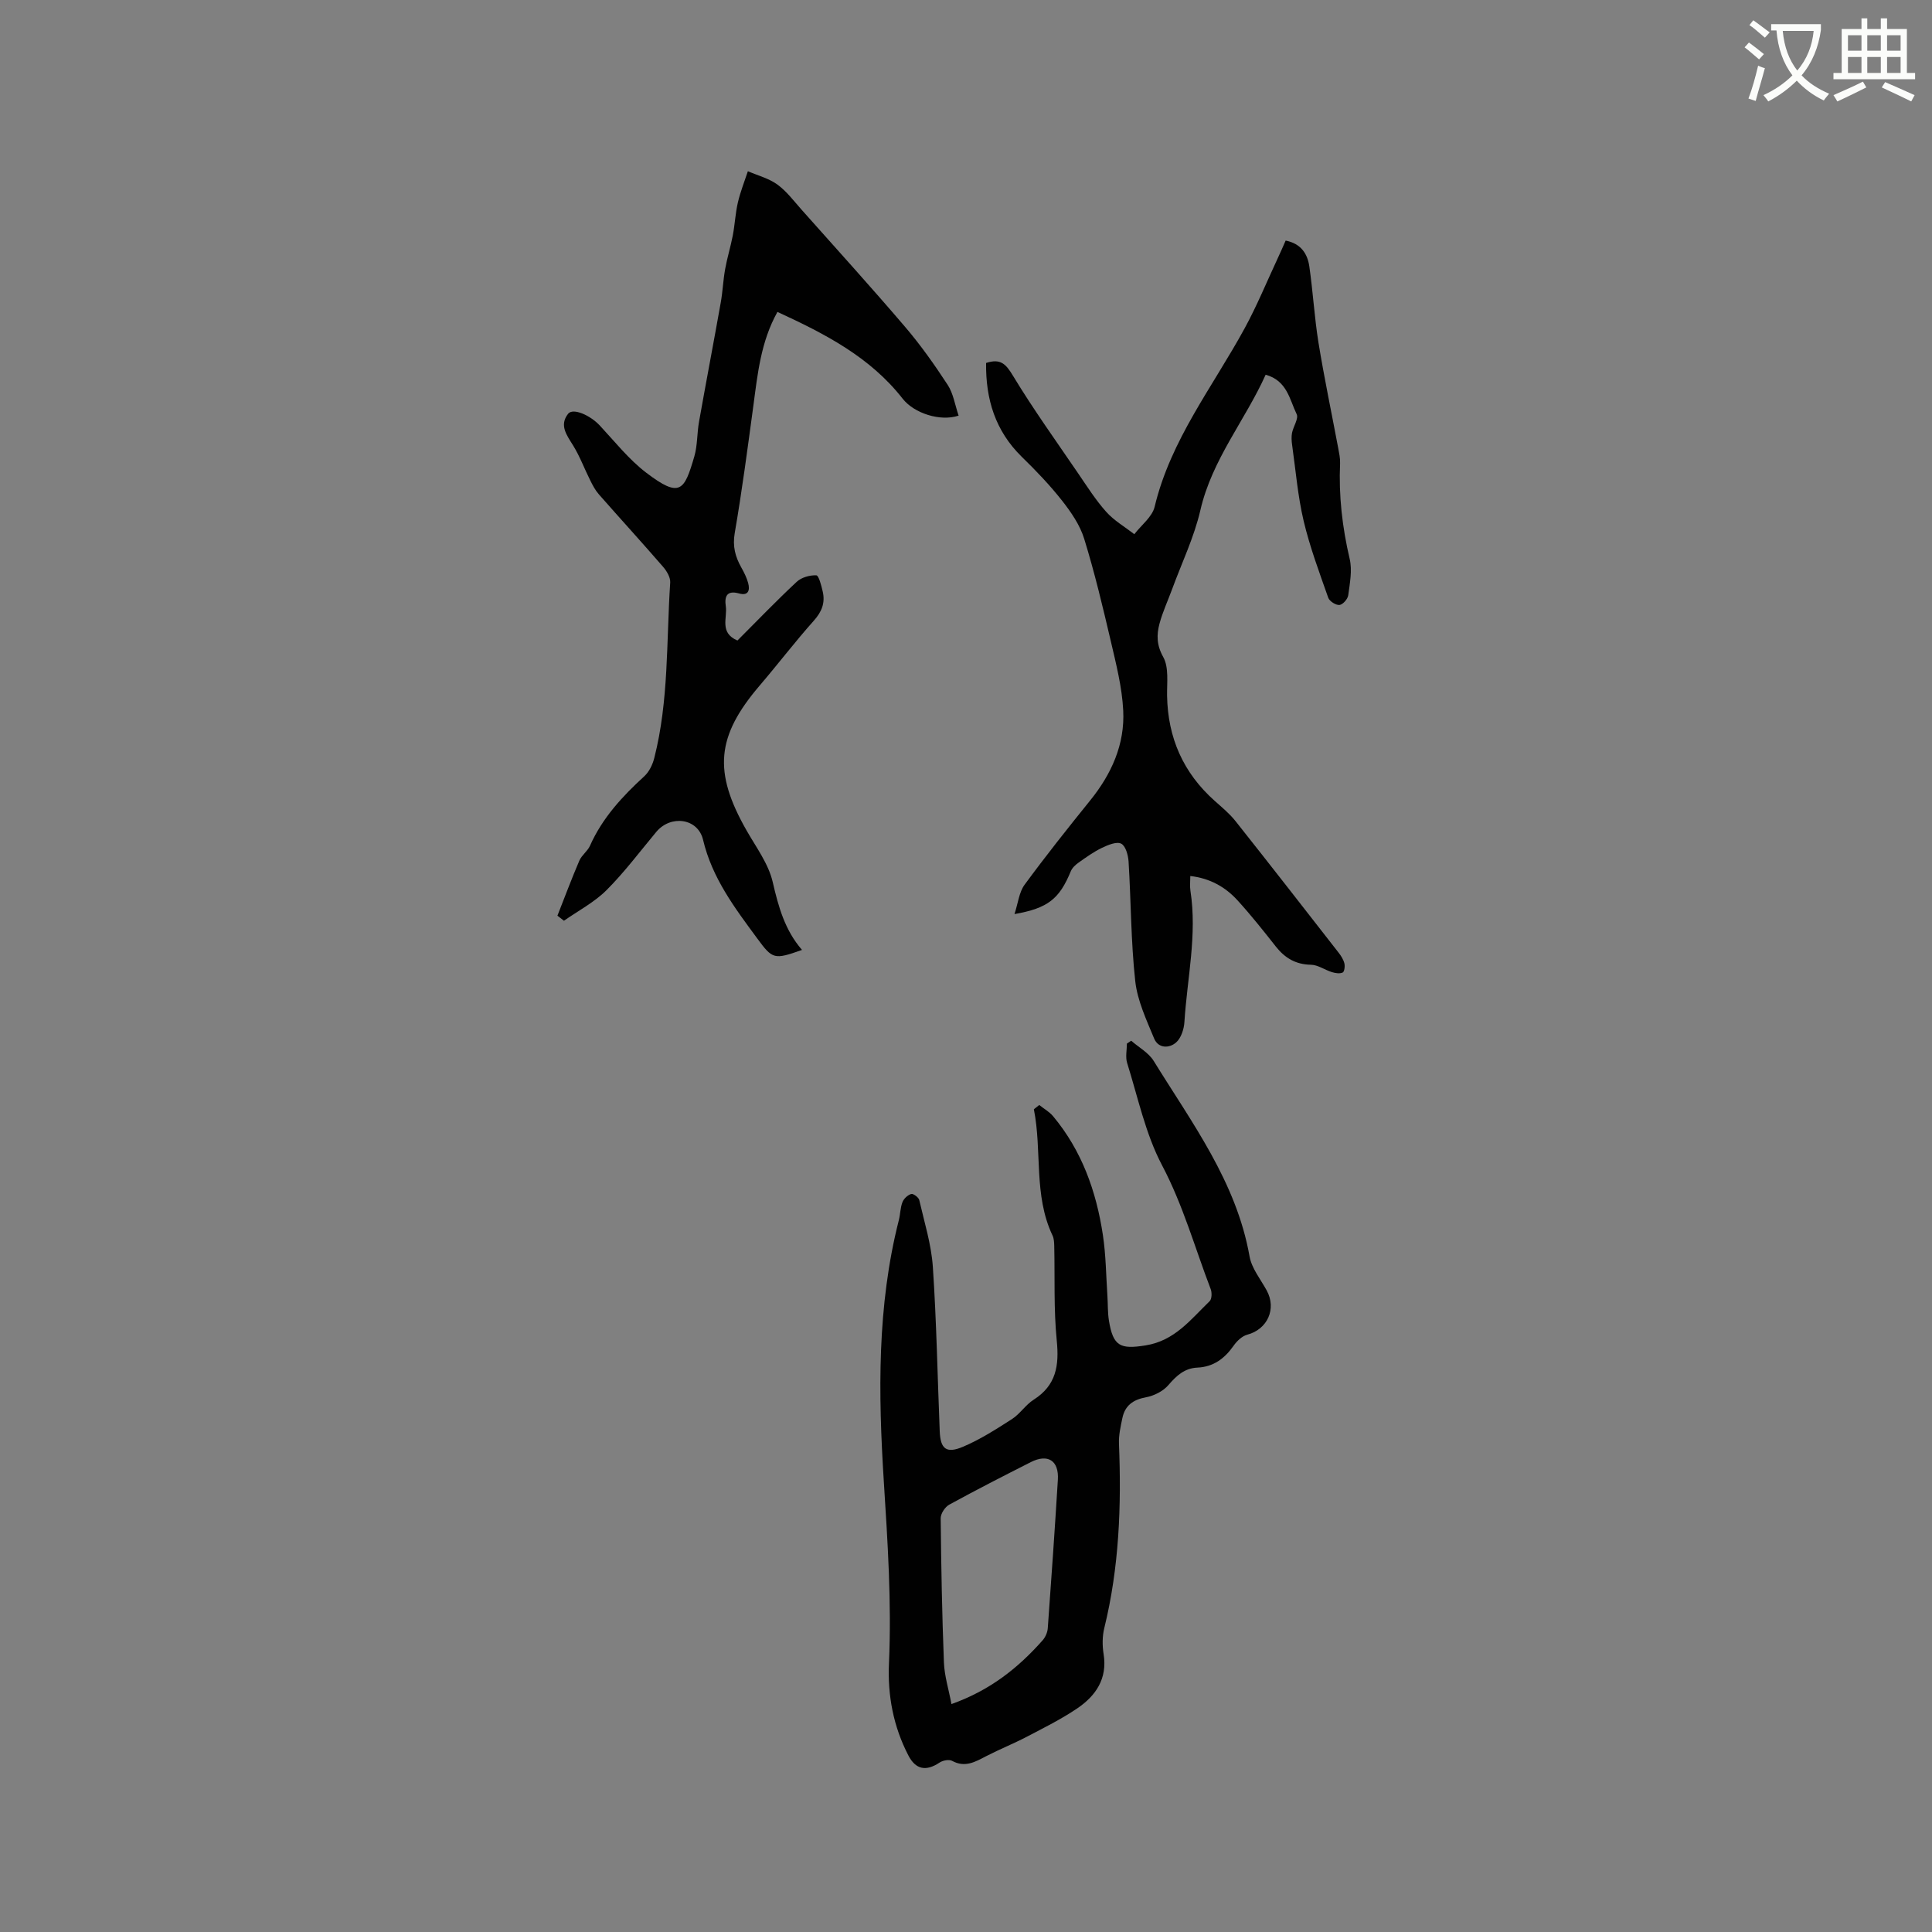 <svg enable-background="new 0 0 400 400" viewBox="0 0 400 400" xmlns="http://www.w3.org/2000/svg"><rect x="0" y="0" width="400" height="400" fill="#808080" stroke="none"/><path d="m362.1 8.8c1.1.8 2.1 1.6 3.1 2.4l-1 1.1c-1.3-1.1-2.3-2-3-2.5zm1.9 4.8c.5.2.9.4 1.4.5-.6 2.3-1.3 4.5-1.9 6.8l-1.5-.5c.8-2.1 1.4-4.3 2-6.8zm-1-9.4c1.3.9 2.4 1.8 3.4 2.5l-1 1.1c-1.4-1.2-2.4-2.1-3.2-2.6zm3.7 2.2v-1.4h10.3v1.2c-.5 3.6-1.8 6.8-4 9.4 1.5 1.6 3.4 2.8 5.7 3.8-.3.4-.7.8-1.1 1.4-2.3-1.1-4.1-2.5-5.6-4.1-1.6 1.6-3.6 3.1-5.9 4.3-.3-.5-.7-.9-1-1.3 2.4-1.1 4.4-2.5 6-4.1-1.9-2.5-3-5.6-3.3-9.3h-1.1zm8.8 0h-6.4c.3 3.3 1.3 6 3 8.2 2-2.3 3.1-5.1 3.4-8.2z" fill="#fbfcfa"/><path d="m385.3 3.8h1.3v2.2h2.8v-2.2h1.3v2.2h4.1v9.1h1.7v1.3h-16.9v-1.3h1.7v-9.1h4.1v-2.2zm.4 13.1.7 1.2c-1.8.9-3.8 1.9-6 2.9-.2-.4-.5-.8-.8-1.3 2.3-1 4.3-1.9 6.1-2.8zm-3.1-6.4h2.8v-3.2h-2.8zm0 4.6h2.8v-3.3h-2.8zm4-4.6h2.8v-3.2h-2.8zm0 4.6h2.8v-3.3h-2.8zm3.7 1.9c2.1.9 4.1 1.8 6.1 2.7l-.7 1.3c-2.2-1.1-4.2-2-6.1-2.9zm3.2-9.7h-2.8v3.2h2.8zm-2.8 7.8h2.8v-3.3h-2.8z" fill="#fbfcfa"/><g fill="#010101"><path d="m215.17 228.78c.96.77 2.09 1.4 2.86 2.32 5.95 7.13 8.95 15.56 10.31 24.59.63 4.17.66 8.43.94 12.65.11 1.69.04 3.4.31 5.07.87 5.37 2.39 5.97 7.59 5.14 6.05-.96 9.36-5.39 13.26-9.15.47-.45.5-1.79.22-2.51-3.28-8.56-5.72-17.39-10.07-25.63-3.44-6.52-4.99-14.06-7.23-21.19-.38-1.22-.05-2.66-.05-4 .3-.2.59-.4.89-.6 1.57 1.38 3.6 2.47 4.65 4.17 7.92 12.84 17.13 25.05 19.86 40.5.44 2.47 2.28 4.71 3.54 7.02 2.1 3.82.16 8.07-4.01 9.17-1.08.29-2.15 1.31-2.83 2.28-1.87 2.66-4.17 4.39-7.52 4.54-2.63.12-4.31 1.66-5.98 3.61-1.09 1.28-2.99 2.23-4.68 2.54-2.65.49-4.31 1.71-4.85 4.28-.37 1.75-.78 3.56-.71 5.33.52 12.85.05 25.6-3.04 38.17-.42 1.71-.42 3.63-.14 5.38.82 5.1-1.62 8.64-5.47 11.25-3.31 2.24-6.93 4.03-10.48 5.89-2.72 1.42-5.58 2.56-8.31 3.97-2.28 1.18-4.4 2.47-7.1 1-.64-.35-1.93-.1-2.6.35-2.83 1.88-4.95 1.44-6.46-1.47-3.11-5.99-4.32-12.43-4.02-19.07.56-12.62-.27-25.13-1.07-37.73-1.14-18.02-1.42-36.24 3.12-54.05.31-1.23.29-2.56.75-3.72.28-.72 1.08-1.46 1.81-1.68.42-.12 1.53.7 1.66 1.25 1.06 4.61 2.51 9.22 2.82 13.9.76 11.31.96 22.66 1.42 33.99.15 3.64 1.35 4.66 4.81 3.2 3.55-1.5 6.87-3.63 10.14-5.73 1.67-1.07 2.82-2.95 4.49-4.01 4.68-2.97 5.31-7.08 4.79-12.25-.65-6.48-.37-13.06-.52-19.59-.02-.72-.05-1.52-.35-2.15-3.97-8.37-2.14-17.49-3.87-26.15.39-.3.75-.59 1.12-.88zm-18.18 124.03c8.01-2.85 13.83-7.5 18.88-13.21.57-.65 1-1.63 1.06-2.49.75-10.25 1.46-20.5 2.09-30.75.24-3.96-2.06-5.44-5.61-3.64-5.67 2.87-11.32 5.76-16.89 8.81-.87.48-1.77 1.86-1.76 2.81.1 9.96.28 19.92.67 29.87.11 2.8.99 5.55 1.56 8.6z"/><path d="m198.47 86.05c-3.78 1.27-9.21-.47-11.59-3.51-6.76-8.65-16.12-13.45-25.92-17.96-3.44 6.17-4.1 12.8-4.98 19.39-1.19 8.81-2.35 17.63-3.86 26.38-.48 2.76.11 4.93 1.38 7.18.57 1.01 1.1 2.08 1.4 3.19.4 1.48.04 2.69-1.88 2.15-2.56-.71-3.05.62-2.75 2.66.35 2.41-1.37 5.47 2.41 7.08 4-4 8.03-8.2 12.28-12.16.98-.91 2.71-1.4 4.06-1.33.5.02 1.04 2.15 1.32 3.37.53 2.31-.19 4.16-1.84 6.01-3.87 4.33-7.4 8.97-11.18 13.39-9.02 10.54-9.69 17.88-2.75 30.05 1.99 3.49 4.55 6.92 5.42 10.7 1.18 5.11 2.51 9.95 6.06 14.03-5.78 2.05-6.09 1.95-9.26-2.36-4.65-6.31-9.35-12.5-11.23-20.44-1.07-4.49-6.69-5.21-9.67-1.65-3.4 4.07-6.59 8.35-10.32 12.08-2.53 2.52-5.84 4.25-8.81 6.33-.45-.35-.9-.7-1.35-1.05 1.5-3.81 2.93-7.64 4.54-11.4.49-1.13 1.7-1.95 2.2-3.08 2.56-5.75 6.69-10.22 11.26-14.4 1-.92 1.71-2.41 2.05-3.76 3.04-11.92 2.49-24.19 3.3-36.33.07-1.06-.72-2.39-1.48-3.26-4.37-5.05-8.88-9.98-13.29-15-.74-.84-1.29-1.88-1.79-2.9-1.21-2.4-2.14-4.96-3.55-7.23-1.32-2.14-2.9-4.17-1.03-6.55 1.01-1.28 4.58.29 6.58 2.45 3.1 3.33 5.99 6.99 9.57 9.73 7.06 5.38 7.91 3.72 9.98-3.34.67-2.3.55-4.83.98-7.22 1.46-8.22 3.03-16.42 4.49-24.63.41-2.29.5-4.64.91-6.93.42-2.35 1.14-4.65 1.59-7 .43-2.25.53-4.58 1.05-6.81.51-2.2 1.36-4.32 2.07-6.47 2.05.89 4.33 1.47 6.1 2.75 1.93 1.41 3.43 3.43 5.05 5.25 7.17 8.06 14.43 16.06 21.43 24.26 3.21 3.76 6.09 7.84 8.79 11.98 1.16 1.77 1.49 4.09 2.26 6.36z"/><path d="m204.16 75.15c3.04-1 4.13.27 5.57 2.65 4.2 6.94 8.95 13.54 13.52 20.25 1.85 2.71 3.62 5.51 5.79 7.93 1.63 1.82 3.85 3.1 5.81 4.62 1.45-1.89 3.71-3.58 4.21-5.7 3.31-13.85 12.06-24.86 18.66-36.98 2.52-4.63 4.54-9.55 6.77-14.34.58-1.23 1.12-2.48 1.69-3.77 3.14.61 4.52 2.7 4.9 5.34.76 5.23 1.05 10.53 1.89 15.75 1.19 7.31 2.72 14.57 4.09 21.86.19 1.04.43 2.1.39 3.14-.3 6.71.45 13.28 1.99 19.83.55 2.36.03 5.02-.3 7.5-.1.79-1.12 1.95-1.81 2.02-.74.08-2.07-.76-2.33-1.49-1.85-5.26-3.82-10.52-5.1-15.93-1.21-5.14-1.64-10.46-2.38-15.7-.12-.82-.17-1.7-.02-2.5.26-1.33 1.4-2.97.96-3.88-1.47-3.02-1.96-6.93-6.42-8.17-4.22 9.4-11.09 17.52-13.51 28.03-1.29 5.61-3.86 10.93-5.86 16.38-.87 2.38-1.96 4.7-2.61 7.14-.61 2.3-.61 4.42.77 6.89 1.2 2.15.76 5.3.8 8.01.15 8.71 3.34 15.98 9.87 21.79 1.49 1.33 3.06 2.62 4.29 4.17 7.18 9.05 14.27 18.16 21.37 27.27.51.65.99 1.42 1.18 2.2.15.6 0 1.72-.35 1.89-.6.28-1.52.14-2.22-.08-1.47-.45-2.89-1.5-4.34-1.53-3.17-.05-5.41-1.39-7.3-3.79-2.56-3.25-5.13-6.49-7.91-9.54-2.54-2.79-5.74-4.58-9.78-5.04 0 1.13-.12 2.09.02 3.01 1.43 9.16-.67 18.16-1.24 27.22-.09 1.47-.68 3.3-1.7 4.21-1.43 1.28-3.71 1.28-4.57-.8-1.59-3.86-3.46-7.82-3.91-11.88-.9-8.2-.87-16.5-1.38-24.74-.08-1.33-.61-3.26-1.53-3.72-.95-.48-2.73.27-3.97.86-1.71.82-3.28 1.95-4.83 3.05-.66.46-1.35 1.1-1.64 1.82-2.35 5.69-4.71 7.64-11.65 8.85.75-2.3.95-4.51 2.07-6.05 4.36-5.94 8.94-11.71 13.57-17.44 4.43-5.47 7.23-11.64 6.87-18.67-.24-4.81-1.47-9.61-2.57-14.34-1.66-7.11-3.36-14.23-5.51-21.2-.87-2.83-2.7-5.5-4.56-7.87-2.55-3.24-5.43-6.25-8.39-9.13-5.44-5.34-7.46-11.87-7.36-19.4z"/></g></svg>